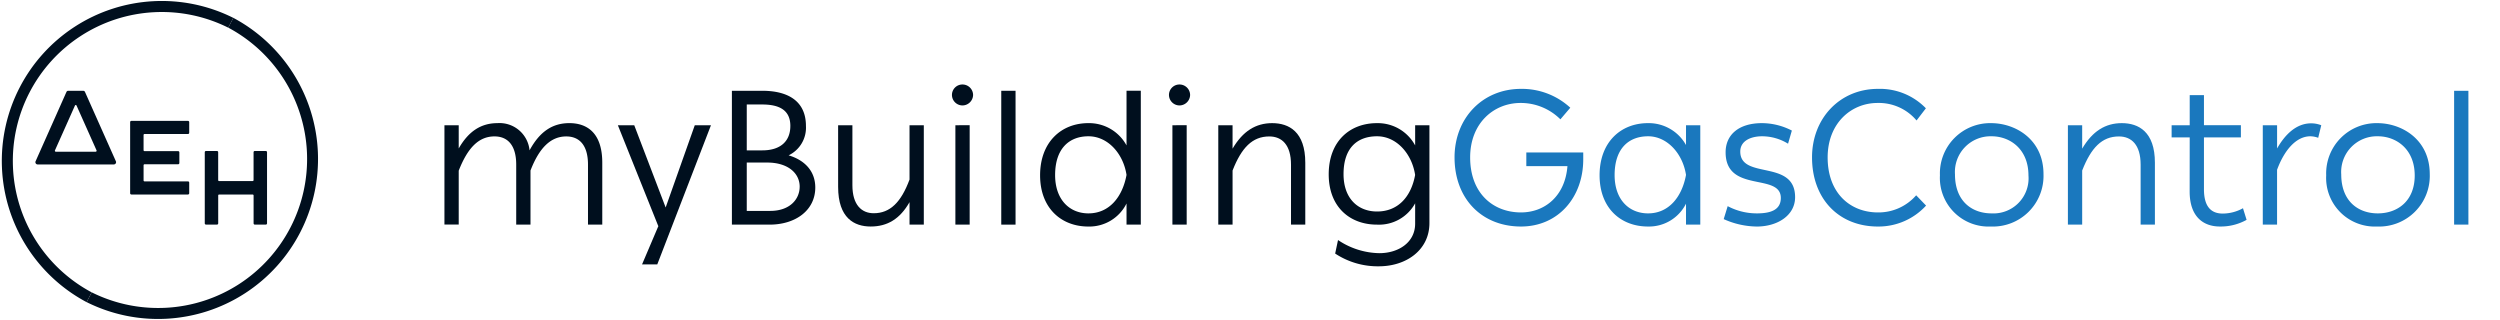 <svg xmlns="http://www.w3.org/2000/svg" xmlns:xlink="http://www.w3.org/1999/xlink" width="375" height="48" viewBox="0 0 375 48">
  <defs>
    <clipPath id="clip-DEH_myBuildingGasControl_logo_RGB-ColorPositive-2H-outl">
      <rect width="375" height="48"/>
    </clipPath>
  </defs>
  <g id="DEH_myBuildingGasControl_logo_RGB-ColorPositive-2H-outl" data-name="DEH_myBuildingGasControl logo_RGB-ColorPositive-2H-outl" clip-path="url(#clip-DEH_myBuildingGasControl_logo_RGB-ColorPositive-2H-outl)">
    <g id="Group_152" data-name="Group 152" transform="translate(-24.3 -24.289)">
      <g id="dei_logo" data-name="dei logo" transform="translate(24.3 24.289)">
        <g id="Group_149" data-name="Group 149">
          <path id="Path_432" data-name="Path 432" d="M113.363,83.219h-1.63a.191.191,0,0,0-.191.191v4.18a.143.143,0,0,1-.143.143h-5.022a.143.143,0,0,1-.143-.143l0-4.18a.191.191,0,0,0-.191-.191h-1.63a.191.191,0,0,0-.191.191V94.073a.191.191,0,0,0,.191.191h1.634a.191.191,0,0,0,.191-.191l0-4.181a.144.144,0,0,1,.143-.143l5.022,0a.143.143,0,0,1,.143.143v4.183a.191.191,0,0,0,.191.191h1.634a.191.191,0,0,0,.191-.191l0-10.663A.191.191,0,0,0,113.363,83.219Z" transform="translate(-73.507 -60.573)" fill="#000f1e"/>
          <path id="Path_433" data-name="Path 433" d="M83.957,73.247V71.661a.191.191,0,0,0-.191-.191H75.287a.191.191,0,0,0-.191.191V82.324a.191.191,0,0,0,.191.191l8.479,0a.191.191,0,0,0,.191-.191V80.737a.191.191,0,0,0-.191-.191H77.255a.143.143,0,0,1-.143-.143v-2.28a.143.143,0,0,1,.143-.143l5.033,0a.191.191,0,0,0,.191-.191V76.2a.191.191,0,0,0-.191-.191H77.253a.144.144,0,0,1-.143-.143V73.584a.143.143,0,0,1,.143-.143l6.514,0A.191.191,0,0,0,83.957,73.247Z" transform="translate(-55.575 -53.339)" fill="#000f1e"/>
          <path id="Path_434" data-name="Path 434" d="M45.289,59.723H43.045a.294.294,0,0,0-.269.174l-4.629,10.4a.338.338,0,0,0,.309.476l11.425,0a.338.338,0,0,0,.309-.476L45.558,59.9A.294.294,0,0,0,45.289,59.723Zm-4.237,8.936,3-6.722a.129.129,0,0,1,.236,0l3,6.722a.146.146,0,0,1-.133.206H41.185A.146.146,0,0,1,41.052,68.659Z" transform="translate(-32.808 -46.106)" fill="#000f1e"/>
          <path id="Path_435" data-name="Path 435" d="M79.357,32.727a22.34,22.34,0,0,1-20.49,39.7l-.758,1.47A23.994,23.994,0,0,0,80.115,31.257Z" transform="translate(-45.116 -28.579)" fill="#000f1e"/>
          <path id="Path_436" data-name="Path 436" d="M38.05,68.141a22.34,22.34,0,0,1,20.49-39.7l.759-1.47A23.994,23.994,0,0,0,37.292,69.611Z" transform="translate(-24.3 -24.289)" fill="#000f1e"/>
        </g>
      </g>
      <g id="keimena" transform="translate(90.966 36.963)">
        <g id="Group_151" data-name="Group 151">
          <g id="Group_150" data-name="Group 150">
            <path id="Path_437" data-name="Path 437" d="M199.921,72.669v3.484c1.485-2.6,3.37-3.8,5.825-3.8a4.524,4.524,0,0,1,4.8,4.084c1.514-2.8,3.427-4.084,5.968-4.084,2.484,0,4.94,1.285,4.94,5.94v9.281h-2.142v-9c0-2.97-1.342-4.226-3.256-4.226-2.341,0-4.055,1.714-5.369,5.112v8.11h-2.142v-9c0-2.97-1.342-4.226-3.255-4.226-2.37,0-4.027,1.714-5.369,5.14v8.082h-2.142V72.669Z" transform="translate(-197.779 -66.558)" fill="#000f1e"/>
            <path id="Path_438" data-name="Path 438" d="M271.526,88.279l-6.054-15.106h2.456l4.712,12.336,4.369-12.336h2.427l-8.053,20.875H269.1l2.456-5.769Z" transform="translate(-239.458 -67.062)" fill="#000f1e"/>
            <path id="Path_439" data-name="Path 439" d="M314.55,59.723c3.6,0,6.539,1.371,6.539,5.283a4.6,4.6,0,0,1-2.6,4.4c2.484.742,4,2.428,4,4.826,0,3.427-2.97,5.569-6.854,5.569h-5.654V59.723Zm4.2,5.283c0-2.285-1.514-3.227-4.226-3.227h-2.313v6.882h2.342C317.263,68.661,318.748,67.29,318.748,65.006Zm1.4,9.11c0-2.056-1.8-3.627-4.855-3.627h-3.084v7.253h3.513C318.719,77.742,320.147,75.943,320.147,74.115Z" transform="translate(-266.863 -58.78)" fill="#000f1e"/>
            <path id="Path_440" data-name="Path 440" d="M351.444,73.173h2.142v9c0,2.941,1.371,4.2,3.2,4.2,2.456,0,4.112-1.656,5.369-5.054V73.173h2.142V88.08h-2.142V84.71c-1.428,2.513-3.313,3.655-5.826,3.655-2.456,0-4.883-1.257-4.883-5.94Z" transform="translate(-292.392 -67.062)" fill="#000f1e"/>
            <path id="Path_441" data-name="Path 441" d="M397.449,57.27a1.591,1.591,0,0,1,1.6,1.571,1.61,1.61,0,0,1-1.6,1.571,1.585,1.585,0,0,1-1.571-1.571A1.566,1.566,0,0,1,397.449,57.27Zm1.086,6.111V78.288h-2.142V63.381Z" transform="translate(-319.751 -57.27)" fill="#000f1e"/>
            <path id="Path_442" data-name="Path 442" d="M417.266,59.723V79.8h-2.142V59.723Z" transform="translate(-331.6 -58.78)" fill="#000f1e"/>
            <path id="Path_443" data-name="Path 443" d="M437.506,64.577a6.387,6.387,0,0,1,5.74,3.341v-8.2h2.142V79.8h-2.142v-3.17a6.231,6.231,0,0,1-5.74,3.456c-4.027,0-7.225-2.742-7.225-7.682C430.281,67.4,433.479,64.577,437.506,64.577Zm.028,1.971c-2.856,0-5,1.8-5,5.825,0,3.655,2.142,5.74,5,5.74,3.141,0,5.112-2.484,5.711-5.769C442.76,69.147,440.447,66.548,437.534,66.548Z" transform="translate(-340.933 -58.78)" fill="#000f1e"/>
            <path id="Path_444" data-name="Path 444" d="M482.156,57.27a1.591,1.591,0,0,1,1.6,1.571,1.61,1.61,0,0,1-1.6,1.571,1.585,1.585,0,0,1-1.571-1.571A1.566,1.566,0,0,1,482.156,57.27Zm1.086,6.111V78.288H481.1V63.381Z" transform="translate(-371.905 -57.27)" fill="#000f1e"/>
            <path id="Path_445" data-name="Path 445" d="M501.973,72.669v3.512c1.542-2.627,3.484-3.827,5.94-3.827,2.513,0,4.969,1.285,4.969,5.94v9.281h-2.142v-9c0-2.97-1.371-4.226-3.255-4.226-2.542,0-4.17,1.685-5.511,5.112v8.11h-2.142V72.669Z" transform="translate(-383.755 -66.558)" fill="#000f1e"/>
            <path id="Path_446" data-name="Path 446" d="M544.326,89.889a11.4,11.4,0,0,0,6.2,1.971c2.856,0,5.369-1.6,5.369-4.427V84.378a6.181,6.181,0,0,1-5.74,3.2c-4.026,0-7.225-2.627-7.225-7.539,0-5,3.2-7.682,7.225-7.682a6.357,6.357,0,0,1,5.74,3.341V72.669h2.142V87.348c0,4.026-3.455,6.482-7.6,6.482a11.575,11.575,0,0,1-6.539-1.913Zm5.854-15.563c-2.855,0-5.026,1.628-5.026,5.683,0,3.655,2.17,5.6,5.026,5.6,3.141,0,5.112-2.2,5.712-5.483C555.405,76.924,553.092,74.326,550.18,74.326Z" transform="translate(-410.289 -66.558)" fill="#000f1e"/>
            <path id="Path_447" data-name="Path 447" d="M602.009,58.979a10.693,10.693,0,0,1,7.4,2.827l-1.485,1.742a8.409,8.409,0,0,0-5.968-2.456c-4.027,0-7.568,3.027-7.568,8.167,0,5.4,3.456,8.253,7.625,8.253,3.57,0,6.625-2.456,6.968-6.939h-6.168V68.517h8.539v1.028c0,5.711-3.769,10.081-9.338,10.081-5.854,0-9.966-4.141-9.966-10.367C592.043,63.377,596.24,58.979,602.009,58.979Z" transform="translate(-440.531 -58.322)" fill="#1a78be"/>
            <path id="Path_448" data-name="Path 448" d="M655.917,72.355a6.4,6.4,0,0,1,5.711,3.284v-2.97h2.142V87.576h-2.142V84.435a6.213,6.213,0,0,1-5.711,3.427c-4.055,0-7.253-2.742-7.253-7.682C648.663,75.182,651.861,72.355,655.917,72.355Zm.028,1.971c-2.884,0-5.026,1.8-5.026,5.825,0,3.655,2.142,5.74,5.026,5.74,3.112,0,5.083-2.484,5.683-5.769C661.142,76.924,658.8,74.326,655.945,74.326Z" transform="translate(-475.393 -66.558)" fill="#1a78be"/>
            <path id="Path_449" data-name="Path 449" d="M697.709,84.806a9.28,9.28,0,0,0,4.4,1.085c2.085,0,3.57-.543,3.57-2.313,0-3.827-8.281-.657-8.281-6.854,0-2.6,1.942-4.369,5.454-4.369a9.83,9.83,0,0,1,4.483,1.114l-.571,1.971a7.438,7.438,0,0,0-3.883-1.114c-1.8,0-3.284.742-3.284,2.285,0,4.284,8.224,1.085,8.224,6.853,0,2.742-2.656,4.4-5.74,4.4a12.277,12.277,0,0,1-4.969-1.114Z" transform="translate(-505.222 -66.558)" fill="#1a78be"/>
            <path id="Path_450" data-name="Path 450" d="M741.467,58.979a9.6,9.6,0,0,1,7.2,2.913l-1.4,1.828a7.389,7.389,0,0,0-5.854-2.627c-3.941,0-7.482,3.027-7.482,8.167,0,5.4,3.427,8.253,7.539,8.253a7.5,7.5,0,0,0,5.74-2.57l1.485,1.542a9.665,9.665,0,0,1-7.225,3.142c-5.854,0-9.88-4.141-9.88-10.367C731.587,63.377,735.785,58.979,741.467,58.979Z" transform="translate(-526.45 -58.322)" fill="#1a78be"/>
            <path id="Path_451" data-name="Path 451" d="M789.2,72.355c3.6,0,7.853,2.4,7.853,7.654a7.6,7.6,0,0,1-7.91,7.853,7.3,7.3,0,0,1-7.625-7.682A7.54,7.54,0,0,1,789.2,72.355Zm.058,1.971a5.355,5.355,0,0,0-5.483,5.711c0,4.055,2.57,5.854,5.483,5.854a5.265,5.265,0,0,0,5.54-5.683C794.8,76.267,792.058,74.326,789.259,74.326Z" transform="translate(-557.194 -66.558)" fill="#1a78be"/>
            <path id="Path_452" data-name="Path 452" d="M833.6,72.669v3.512c1.542-2.627,3.484-3.827,5.94-3.827,2.513,0,4.969,1.285,4.969,5.94v9.281h-2.142v-9c0-2.97-1.371-4.226-3.255-4.226-2.542,0-4.17,1.685-5.512,5.112v8.11h-2.142V72.669Z" transform="translate(-587.939 -66.558)" fill="#1a78be"/>
            <path id="Path_453" data-name="Path 453" d="M874.663,67.772H871.95V65.944h2.713V61.432H876.8v4.512h5.54v1.828H876.8v7.767c0,2.77,1.2,3.655,2.827,3.655a6.324,6.324,0,0,0,3.027-.8l.542,1.742a7.971,7.971,0,0,1-4,1c-2.513,0-4.541-1.485-4.541-5.255Z" transform="translate(-612.873 -59.833)" fill="#1a78be"/>
            <path id="Path_454" data-name="Path 454" d="M909.685,72.716V76.2c1.171-2.056,2.855-3.77,5.112-3.77a4.172,4.172,0,0,1,1.513.286l-.457,1.885a3.552,3.552,0,0,0-1.171-.228c-2.171,0-3.941,2.142-5,5.026v8.224h-2.142V72.716Z" transform="translate(-634.788 -66.604)" fill="#1a78be"/>
            <path id="Path_455" data-name="Path 455" d="M939.967,72.355c3.6,0,7.853,2.4,7.853,7.654a7.6,7.6,0,0,1-7.91,7.853,7.3,7.3,0,0,1-7.625-7.682A7.54,7.54,0,0,1,939.967,72.355Zm.057,1.971a5.355,5.355,0,0,0-5.483,5.711c0,4.055,2.57,5.854,5.483,5.854,2.97,0,5.54-1.857,5.54-5.683C945.564,76.267,942.823,74.326,940.024,74.326Z" transform="translate(-650.022 -66.558)" fill="#1a78be"/>
            <path id="Path_456" data-name="Path 456" d="M984.36,59.723V79.8h-2.142V59.723Z" transform="translate(-680.766 -58.78)" fill="#1a78be"/>
          </g>
        </g>
      </g>
    </g>
  </g>
</svg>
